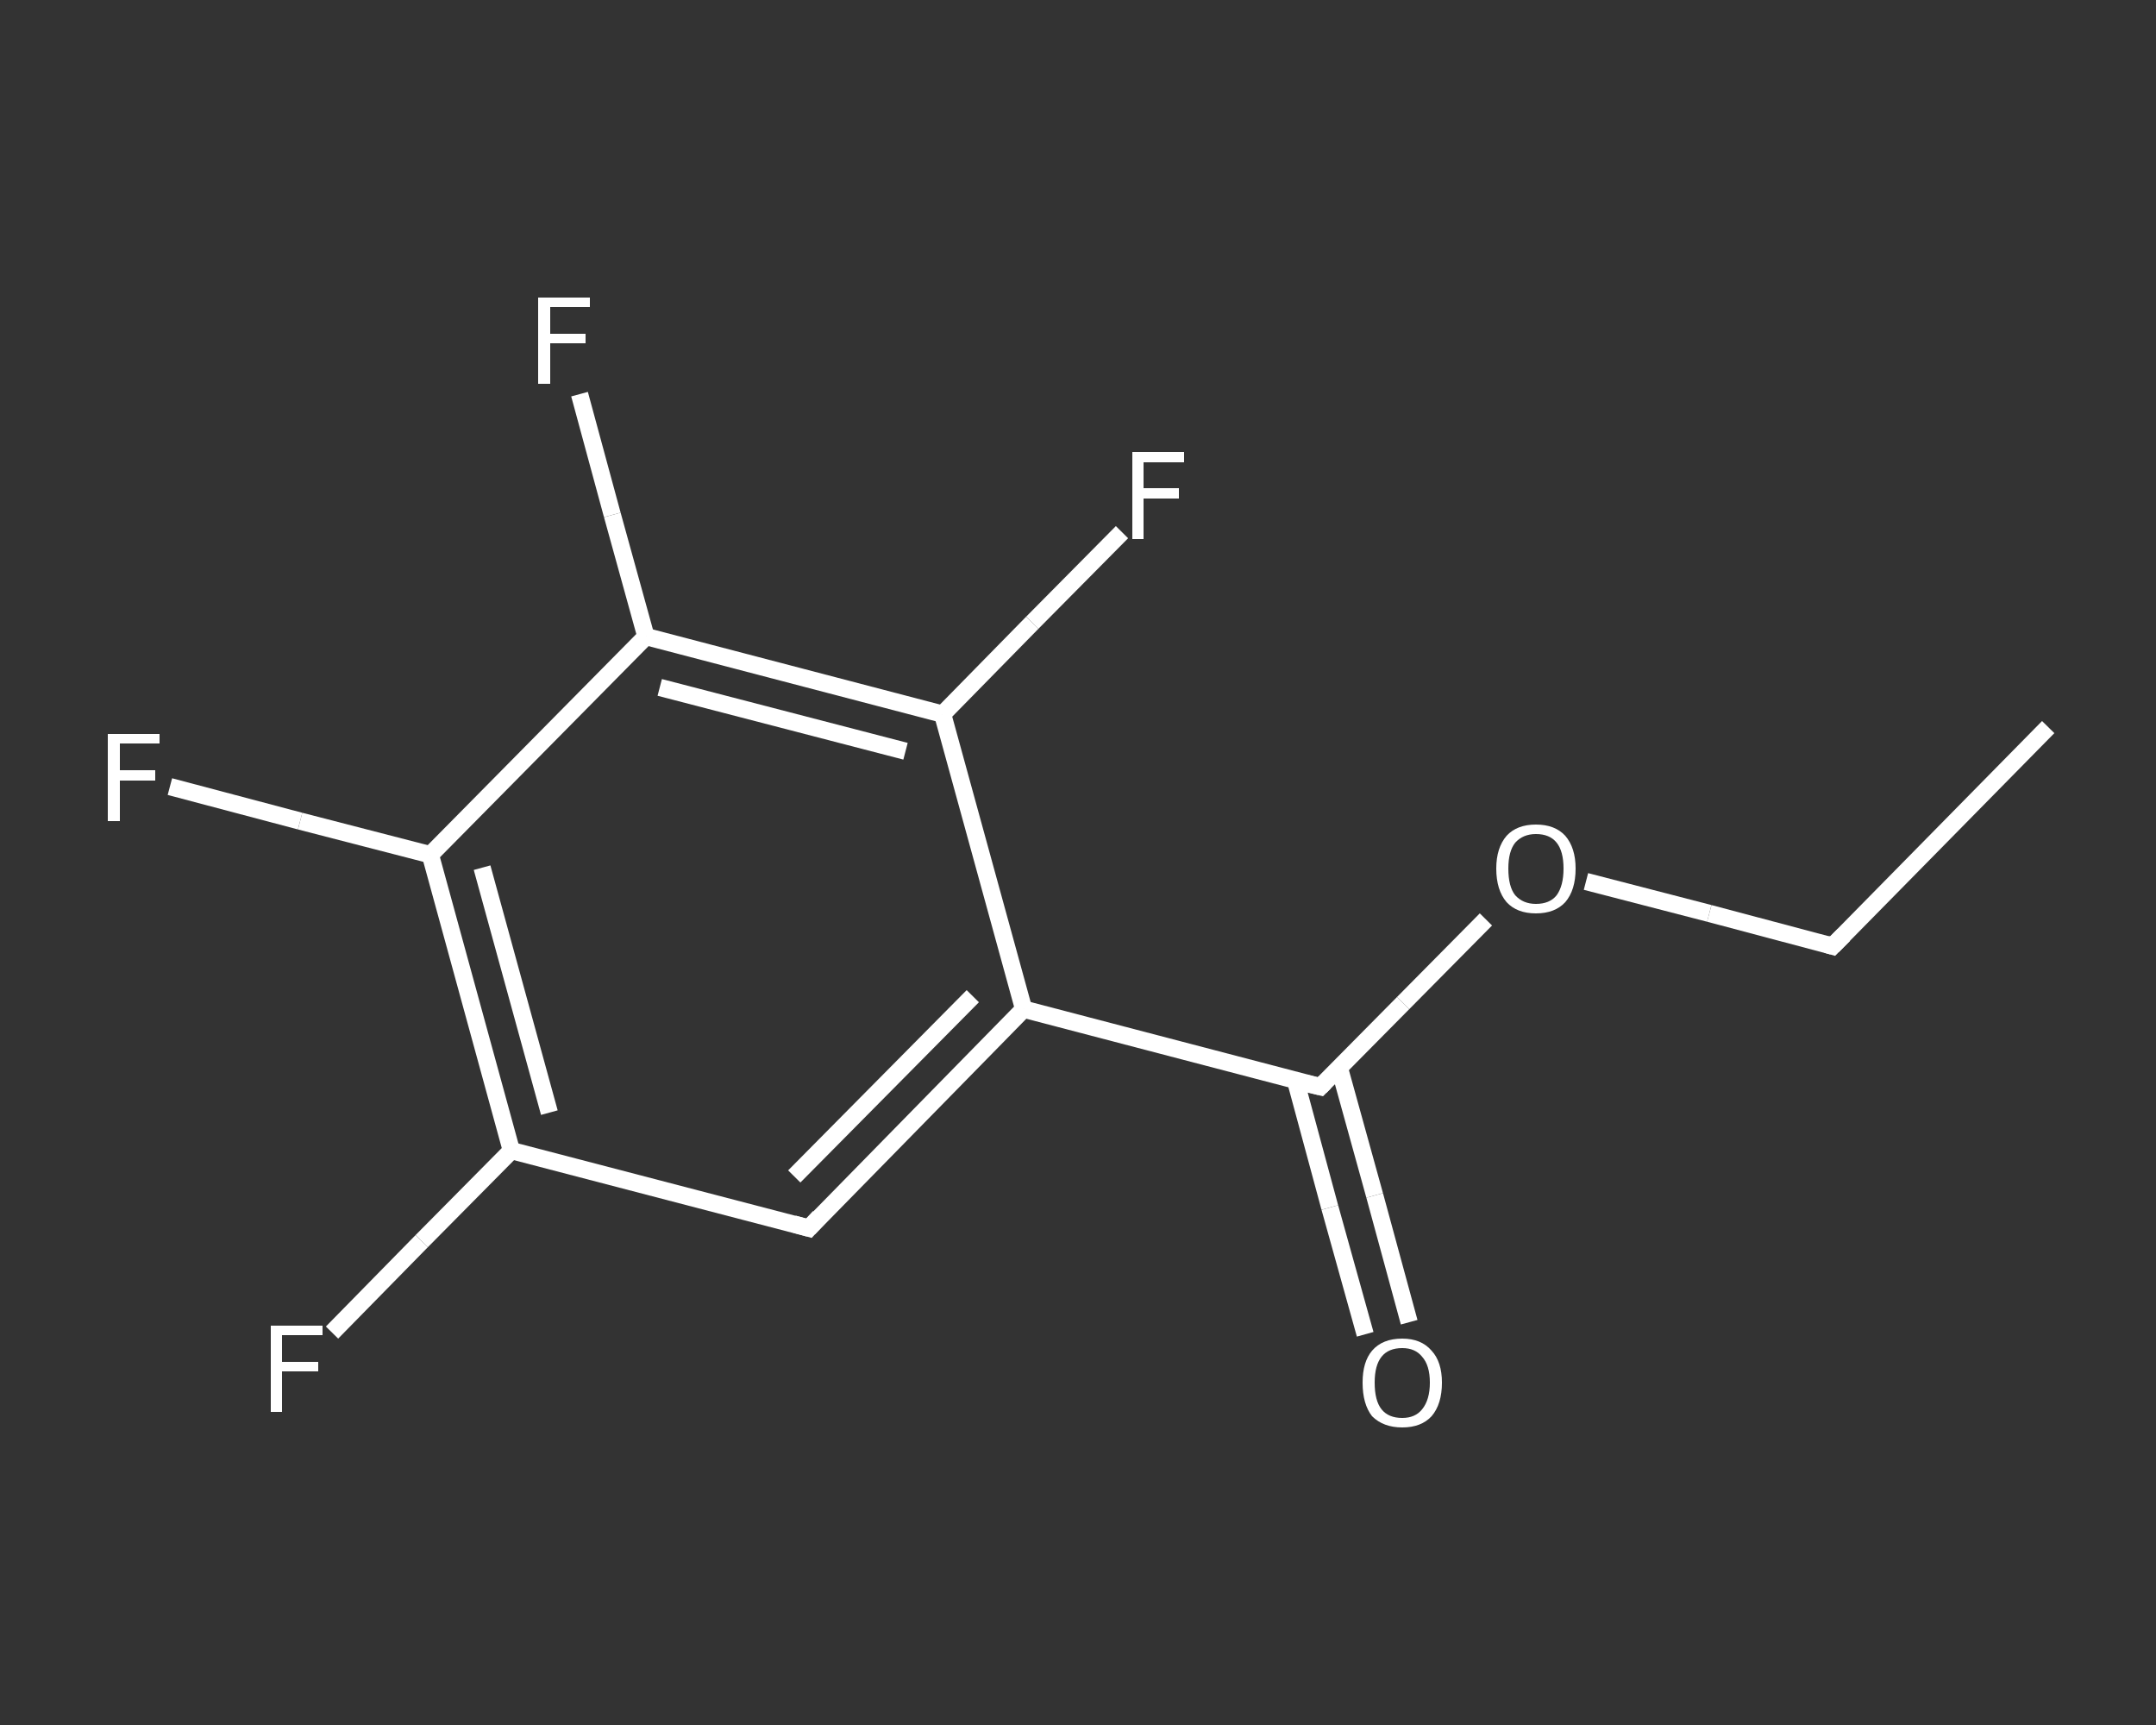 <?xml version='1.0' encoding='iso-8859-1'?>
<svg version='1.1' baseProfile='full'
              xmlns='http://www.w3.org/2000/svg'
                      xmlns:rdkit='http://www.rdkit.org/xml'
                      xmlns:xlink='http://www.w3.org/1999/xlink'
                  xml:space='preserve'
width='250px' height='200px' viewBox='0 0 250 200'>
<rect x="0" y="0" width="250" height="200" fill="#333333" stroke="none"/>
<!-- END OF HEADER -->
<rect style='opacity:1.0;fill:transparent;stroke:none' width='250.0' height='200.0' x='0.0' y='0.0'> </rect>
<path class='bond-0 atom-0 atom-1' d='M 237.5,84.3 L 212.5,109.7' style='fill:none;fill-rule:evenodd;stroke:#FFFFFF;stroke-width:2.0px;stroke-linecap:butt;stroke-linejoin:miter;stroke-opacity:1' />
<path class='bond-1 atom-1 atom-2' d='M 212.5,109.7 L 198.2,105.9' style='fill:none;fill-rule:evenodd;stroke:#FFFFFF;stroke-width:2.0px;stroke-linecap:butt;stroke-linejoin:miter;stroke-opacity:1' />
<path class='bond-1 atom-1 atom-2' d='M 198.2,105.9 L 183.9,102.2' style='fill:none;fill-rule:evenodd;stroke:#FFFFFF;stroke-width:2.0px;stroke-linecap:butt;stroke-linejoin:miter;stroke-opacity:1' />
<path class='bond-2 atom-2 atom-3' d='M 172.3,106.6 L 162.7,116.3' style='fill:none;fill-rule:evenodd;stroke:#FFFFFF;stroke-width:2.0px;stroke-linecap:butt;stroke-linejoin:miter;stroke-opacity:1' />
<path class='bond-2 atom-2 atom-3' d='M 162.7,116.3 L 153.1,126.0' style='fill:none;fill-rule:evenodd;stroke:#FFFFFF;stroke-width:2.0px;stroke-linecap:butt;stroke-linejoin:miter;stroke-opacity:1' />
<path class='bond-3 atom-3 atom-4' d='M 150.2,125.2 L 154.2,140.0' style='fill:none;fill-rule:evenodd;stroke:#FFFFFF;stroke-width:2.0px;stroke-linecap:butt;stroke-linejoin:miter;stroke-opacity:1' />
<path class='bond-3 atom-3 atom-4' d='M 154.2,140.0 L 158.3,154.7' style='fill:none;fill-rule:evenodd;stroke:#FFFFFF;stroke-width:2.0px;stroke-linecap:butt;stroke-linejoin:miter;stroke-opacity:1' />
<path class='bond-3 atom-3 atom-4' d='M 155.3,123.8 L 159.4,138.6' style='fill:none;fill-rule:evenodd;stroke:#FFFFFF;stroke-width:2.0px;stroke-linecap:butt;stroke-linejoin:miter;stroke-opacity:1' />
<path class='bond-3 atom-3 atom-4' d='M 159.4,138.6 L 163.4,153.3' style='fill:none;fill-rule:evenodd;stroke:#FFFFFF;stroke-width:2.0px;stroke-linecap:butt;stroke-linejoin:miter;stroke-opacity:1' />
<path class='bond-4 atom-3 atom-5' d='M 153.1,126.0 L 118.7,117.0' style='fill:none;fill-rule:evenodd;stroke:#FFFFFF;stroke-width:2.0px;stroke-linecap:butt;stroke-linejoin:miter;stroke-opacity:1' />
<path class='bond-5 atom-5 atom-6' d='M 118.7,117.0 L 93.8,142.4' style='fill:none;fill-rule:evenodd;stroke:#FFFFFF;stroke-width:2.0px;stroke-linecap:butt;stroke-linejoin:miter;stroke-opacity:1' />
<path class='bond-5 atom-5 atom-6' d='M 112.8,115.5 L 92.1,136.4' style='fill:none;fill-rule:evenodd;stroke:#FFFFFF;stroke-width:2.0px;stroke-linecap:butt;stroke-linejoin:miter;stroke-opacity:1' />
<path class='bond-6 atom-6 atom-7' d='M 93.8,142.4 L 59.3,133.4' style='fill:none;fill-rule:evenodd;stroke:#FFFFFF;stroke-width:2.0px;stroke-linecap:butt;stroke-linejoin:miter;stroke-opacity:1' />
<path class='bond-7 atom-7 atom-8' d='M 59.3,133.4 L 48.9,143.9' style='fill:none;fill-rule:evenodd;stroke:#FFFFFF;stroke-width:2.0px;stroke-linecap:butt;stroke-linejoin:miter;stroke-opacity:1' />
<path class='bond-7 atom-7 atom-8' d='M 48.9,143.9 L 38.5,154.5' style='fill:none;fill-rule:evenodd;stroke:#FFFFFF;stroke-width:2.0px;stroke-linecap:butt;stroke-linejoin:miter;stroke-opacity:1' />
<path class='bond-8 atom-7 atom-9' d='M 59.3,133.4 L 49.9,99.1' style='fill:none;fill-rule:evenodd;stroke:#FFFFFF;stroke-width:2.0px;stroke-linecap:butt;stroke-linejoin:miter;stroke-opacity:1' />
<path class='bond-8 atom-7 atom-9' d='M 63.7,129.0 L 55.9,100.6' style='fill:none;fill-rule:evenodd;stroke:#FFFFFF;stroke-width:2.0px;stroke-linecap:butt;stroke-linejoin:miter;stroke-opacity:1' />
<path class='bond-9 atom-9 atom-10' d='M 49.9,99.1 L 34.8,95.2' style='fill:none;fill-rule:evenodd;stroke:#FFFFFF;stroke-width:2.0px;stroke-linecap:butt;stroke-linejoin:miter;stroke-opacity:1' />
<path class='bond-9 atom-9 atom-10' d='M 34.8,95.2 L 19.7,91.2' style='fill:none;fill-rule:evenodd;stroke:#FFFFFF;stroke-width:2.0px;stroke-linecap:butt;stroke-linejoin:miter;stroke-opacity:1' />
<path class='bond-10 atom-9 atom-11' d='M 49.9,99.1 L 74.9,73.8' style='fill:none;fill-rule:evenodd;stroke:#FFFFFF;stroke-width:2.0px;stroke-linecap:butt;stroke-linejoin:miter;stroke-opacity:1' />
<path class='bond-11 atom-11 atom-12' d='M 74.9,73.8 L 71.0,59.7' style='fill:none;fill-rule:evenodd;stroke:#FFFFFF;stroke-width:2.0px;stroke-linecap:butt;stroke-linejoin:miter;stroke-opacity:1' />
<path class='bond-11 atom-11 atom-12' d='M 71.0,59.7 L 67.2,45.7' style='fill:none;fill-rule:evenodd;stroke:#FFFFFF;stroke-width:2.0px;stroke-linecap:butt;stroke-linejoin:miter;stroke-opacity:1' />
<path class='bond-12 atom-11 atom-13' d='M 74.9,73.8 L 109.3,82.8' style='fill:none;fill-rule:evenodd;stroke:#FFFFFF;stroke-width:2.0px;stroke-linecap:butt;stroke-linejoin:miter;stroke-opacity:1' />
<path class='bond-12 atom-11 atom-13' d='M 76.5,79.7 L 105.0,87.1' style='fill:none;fill-rule:evenodd;stroke:#FFFFFF;stroke-width:2.0px;stroke-linecap:butt;stroke-linejoin:miter;stroke-opacity:1' />
<path class='bond-13 atom-13 atom-14' d='M 109.3,82.8 L 119.7,72.2' style='fill:none;fill-rule:evenodd;stroke:#FFFFFF;stroke-width:2.0px;stroke-linecap:butt;stroke-linejoin:miter;stroke-opacity:1' />
<path class='bond-13 atom-13 atom-14' d='M 119.7,72.2 L 130.1,61.7' style='fill:none;fill-rule:evenodd;stroke:#FFFFFF;stroke-width:2.0px;stroke-linecap:butt;stroke-linejoin:miter;stroke-opacity:1' />
<path class='bond-14 atom-13 atom-5' d='M 109.3,82.8 L 118.7,117.0' style='fill:none;fill-rule:evenodd;stroke:#FFFFFF;stroke-width:2.0px;stroke-linecap:butt;stroke-linejoin:miter;stroke-opacity:1' />
<path d='M 213.8,108.4 L 212.5,109.7 L 211.8,109.5' style='fill:none;stroke:#FFFFFF;stroke-width:2.0px;stroke-linecap:butt;stroke-linejoin:miter;stroke-opacity:1;' />
<path d='M 153.6,125.5 L 153.1,126.0 L 151.4,125.6' style='fill:none;stroke:#FFFFFF;stroke-width:2.0px;stroke-linecap:butt;stroke-linejoin:miter;stroke-opacity:1;' />
<path d='M 95.0,141.1 L 93.8,142.4 L 92.0,141.9' style='fill:none;stroke:#FFFFFF;stroke-width:2.0px;stroke-linecap:butt;stroke-linejoin:miter;stroke-opacity:1;' />
<path class='atom-2' d='M 173.5 100.7
Q 173.5 98.3, 174.7 96.9
Q 175.9 95.6, 178.1 95.6
Q 180.3 95.6, 181.5 96.9
Q 182.7 98.3, 182.7 100.7
Q 182.7 103.2, 181.5 104.6
Q 180.3 105.9, 178.1 105.9
Q 175.9 105.9, 174.7 104.6
Q 173.5 103.2, 173.5 100.7
M 178.1 104.8
Q 179.7 104.8, 180.5 103.8
Q 181.3 102.7, 181.3 100.7
Q 181.3 98.7, 180.5 97.7
Q 179.7 96.7, 178.1 96.7
Q 176.6 96.7, 175.7 97.7
Q 174.9 98.7, 174.9 100.7
Q 174.9 102.8, 175.7 103.8
Q 176.6 104.8, 178.1 104.8
' fill='#FFFFFF'/>
<path class='atom-4' d='M 158.0 160.3
Q 158.0 157.9, 159.1 156.6
Q 160.3 155.2, 162.6 155.2
Q 164.8 155.2, 166.0 156.6
Q 167.2 157.9, 167.2 160.3
Q 167.2 162.8, 166.0 164.2
Q 164.8 165.5, 162.6 165.5
Q 160.4 165.5, 159.1 164.2
Q 158.0 162.8, 158.0 160.3
M 162.6 164.4
Q 164.1 164.4, 164.9 163.4
Q 165.8 162.3, 165.8 160.3
Q 165.8 158.3, 164.9 157.3
Q 164.1 156.3, 162.6 156.3
Q 161.0 156.3, 160.2 157.3
Q 159.4 158.3, 159.4 160.3
Q 159.4 162.4, 160.2 163.4
Q 161.0 164.4, 162.6 164.4
' fill='#FFFFFF'/>
<path class='atom-8' d='M 31.4 153.7
L 37.4 153.7
L 37.4 154.8
L 32.7 154.8
L 32.7 157.9
L 36.9 157.9
L 36.9 159.0
L 32.7 159.0
L 32.7 163.7
L 31.4 163.7
L 31.4 153.7
' fill='#FFFFFF'/>
<path class='atom-10' d='M 12.5 85.1
L 18.5 85.1
L 18.5 86.2
L 13.9 86.2
L 13.9 89.3
L 18.0 89.3
L 18.0 90.5
L 13.9 90.5
L 13.9 95.2
L 12.5 95.2
L 12.5 85.1
' fill='#FFFFFF'/>
<path class='atom-12' d='M 62.4 34.5
L 68.4 34.5
L 68.4 35.6
L 63.8 35.6
L 63.8 38.7
L 67.9 38.7
L 67.9 39.8
L 63.8 39.8
L 63.8 44.5
L 62.4 44.5
L 62.4 34.5
' fill='#FFFFFF'/>
<path class='atom-14' d='M 131.3 52.4
L 137.3 52.4
L 137.3 53.6
L 132.6 53.6
L 132.6 56.6
L 136.7 56.6
L 136.7 57.8
L 132.6 57.8
L 132.6 62.5
L 131.3 62.5
L 131.3 52.4
' fill='#FFFFFF'/>
</svg>
